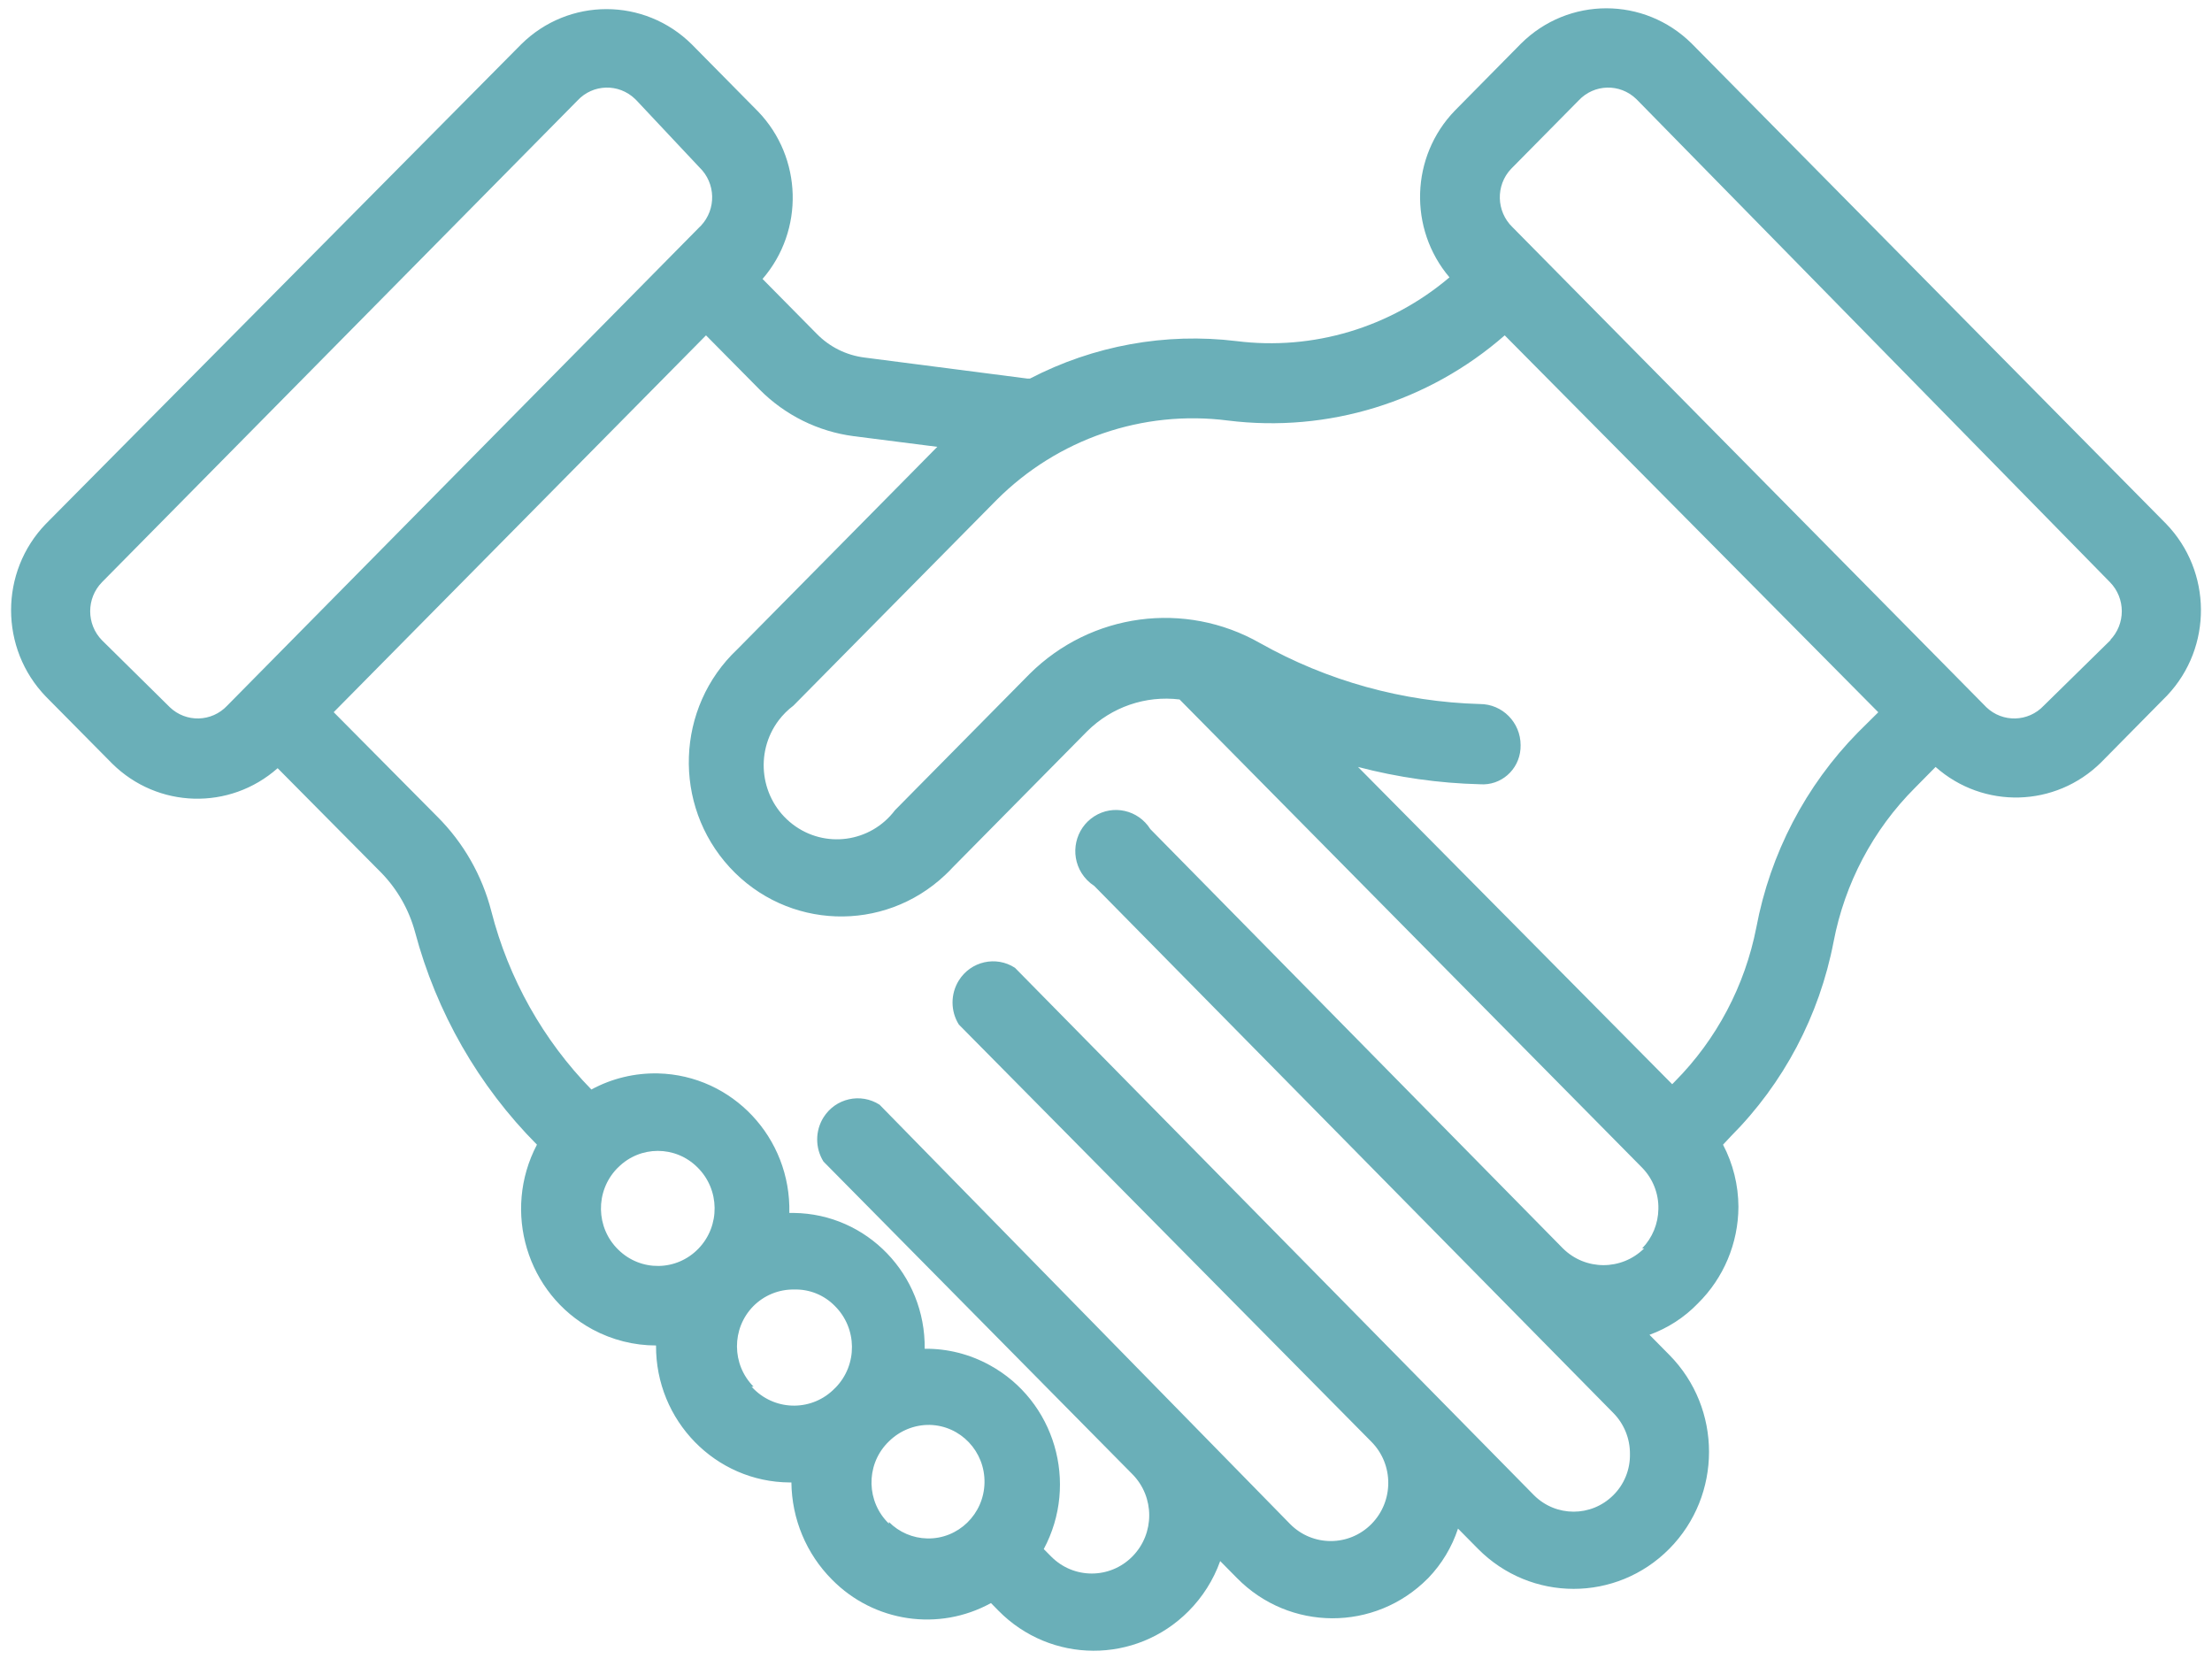 <?xml version="1.0" encoding="UTF-8" standalone="no"?>
<!DOCTYPE svg PUBLIC "-//W3C//DTD SVG 1.1//EN" "http://www.w3.org/Graphics/SVG/1.1/DTD/svg11.dtd">
<svg width="100%" height="100%" viewBox="0 0 112 84" version="1.1" xmlns="http://www.w3.org/2000/svg" xmlns:xlink="http://www.w3.org/1999/xlink" xml:space="preserve" xmlns:serif="http://www.serif.com/" style="fill-rule:evenodd;clip-rule:evenodd;stroke-linejoin:round;stroke-miterlimit:2;">
    <g transform="matrix(1,0,0,1,106.897,51.711)">
        <g id="Calque-1" serif:id="Calque 1">
            <path d="M0,-19.334L-3.416,-15.981C-4.199,-15.148 -5.502,-15.113 -6.327,-15.906C-6.352,-15.93 -6.375,-15.956 -6.4,-15.981L-30.316,-40.209C-31.14,-41.004 -31.174,-42.323 -30.392,-43.155C-30.366,-43.182 -30.342,-43.209 -30.316,-43.232L-26.963,-46.627C-26.18,-47.462 -24.877,-47.495 -24.053,-46.702C-24.025,-46.68 -24.003,-46.653 -23.978,-46.627L-0.063,-22.233C0.735,-21.418 0.735,-20.106 -0.063,-19.292L0,-19.334ZM-17.969,-4.751C-18.547,-1.798 -19.979,0.916 -22.086,3.04L-22.229,3.186L-38.137,-12.878C-36.119,-12.349 -34.047,-12.053 -31.963,-12.002C-30.908,-11.921 -29.989,-12.722 -29.91,-13.789C-29.904,-13.853 -29.902,-13.917 -29.904,-13.98C-29.904,-15.132 -30.828,-16.064 -31.963,-16.064C-35.865,-16.172 -39.684,-17.229 -43.096,-19.148C-46.897,-21.314 -51.654,-20.678 -54.767,-17.586L-61.581,-10.688C-62.821,-9.043 -65.145,-8.728 -66.771,-9.982C-68.399,-11.239 -68.71,-13.59 -67.471,-15.238C-67.257,-15.52 -67.006,-15.771 -66.725,-15.981L-56.435,-26.398C-53.349,-29.487 -49.029,-30.971 -44.723,-30.418C-39.66,-29.788 -34.568,-31.355 -30.709,-34.731L-11.794,-15.647L-12.824,-14.626C-15.473,-11.929 -17.266,-8.49 -17.969,-4.751M-23.648,11.498C-24.792,12.63 -26.622,12.63 -27.763,11.498L-48.653,-9.732C-49.264,-10.704 -50.535,-10.991 -51.495,-10.376C-52.456,-9.759 -52.74,-8.474 -52.131,-7.5C-51.967,-7.242 -51.75,-7.021 -51.495,-6.857L-25.213,19.829C-24.666,20.381 -24.36,21.132 -24.368,21.914C-24.354,22.696 -24.658,23.45 -25.213,23.997C-26.326,25.107 -28.113,25.107 -29.227,23.997L-55.507,-2.709C-56.466,-3.33 -57.74,-3.041 -58.348,-2.069C-58.774,-1.385 -58.774,-0.517 -58.348,0.165L-37.459,21.29C-36.32,22.438 -36.32,24.305 -37.459,25.456C-38.596,26.604 -40.439,26.604 -41.574,25.456L-62.361,4.224C-63.322,3.608 -64.593,3.895 -65.202,4.868C-65.627,5.549 -65.627,6.42 -65.202,7.102L-49.561,22.932C-48.424,24.081 -48.424,25.948 -49.561,27.098C-50.697,28.249 -52.54,28.249 -53.676,27.098L-54.048,26.723C-52.262,23.383 -53.489,19.213 -56.789,17.408C-57.799,16.854 -58.929,16.567 -60.077,16.581C-60.03,12.827 -62.996,9.749 -66.703,9.704C-66.777,9.7 -66.854,9.702 -66.931,9.704C-66.839,5.896 -69.813,2.733 -73.574,2.639C-74.751,2.613 -75.915,2.89 -76.954,3.454C-79.398,0.951 -81.146,-2.163 -82.018,-5.566C-82.485,-7.387 -83.431,-9.041 -84.752,-10.359L-90.001,-15.651L-71.15,-34.731L-68.432,-31.983C-67.146,-30.689 -65.477,-29.863 -63.678,-29.627L-59.439,-29.087L-69.564,-18.836C-72.683,-15.896 -72.855,-10.951 -69.949,-7.794C-67.044,-4.637 -62.161,-4.463 -59.042,-7.406C-58.909,-7.529 -58.779,-7.663 -58.657,-7.794L-51.844,-14.691C-50.608,-15.915 -48.891,-16.505 -47.172,-16.295L-23.75,7.414C-23.21,7.967 -22.91,8.719 -22.928,9.499C-22.938,10.248 -23.231,10.961 -23.75,11.498L-23.648,11.498ZM-61.888,25.436C-63.024,24.34 -63.07,22.52 -61.989,21.372C-61.957,21.336 -61.922,21.303 -61.888,21.27C-61.338,20.727 -60.597,20.426 -59.829,20.436C-58.261,20.469 -57.017,21.78 -57.049,23.37C-57.082,24.958 -58.38,26.219 -59.948,26.185C-60.676,26.169 -61.371,25.874 -61.888,25.352L-61.888,25.436ZM-68.741,18.499C-69.854,17.381 -69.864,15.56 -68.76,14.43C-68.211,13.874 -67.461,13.567 -66.683,13.581C-65.913,13.559 -65.167,13.86 -64.626,14.415C-63.487,15.542 -63.47,17.392 -64.582,18.539C-64.598,18.552 -64.61,18.569 -64.626,18.581C-65.747,19.739 -67.584,19.756 -68.729,18.619C-68.768,18.579 -68.805,18.539 -68.843,18.499L-68.741,18.499ZM-75.595,11.56C-76.732,10.452 -76.764,8.618 -75.667,7.465C-75.643,7.444 -75.619,7.418 -75.595,7.395C-74.482,6.284 -72.696,6.284 -71.583,7.395C-70.444,8.516 -70.422,10.36 -71.53,11.508C-72.639,12.661 -74.458,12.684 -75.595,11.56M-98.378,-15.981L-101.733,-19.292C-102.53,-20.106 -102.53,-21.418 -101.733,-22.233L-77.651,-46.627C-76.87,-47.462 -75.568,-47.495 -74.743,-46.702C-74.717,-46.68 -74.691,-46.653 -74.668,-46.627L-71.479,-43.232C-70.655,-42.439 -70.62,-41.121 -71.404,-40.286C-71.428,-40.262 -71.452,-40.233 -71.479,-40.213L-95.394,-15.981C-96.177,-15.148 -97.479,-15.113 -98.303,-15.906C-98.328,-15.93 -98.354,-15.956 -98.378,-15.981M2.779,-25.19L-21.24,-49.504C-23.643,-51.886 -27.484,-51.886 -29.883,-49.504L-33.236,-46.107C-35.475,-43.791 -35.59,-40.126 -33.506,-37.668C-36.502,-35.123 -40.41,-33.953 -44.29,-34.44C-47.884,-34.877 -51.524,-34.215 -54.744,-32.544L-54.889,-32.544L-63.121,-33.607C-64.043,-33.721 -64.898,-34.147 -65.55,-34.816L-68.287,-37.587C-66.166,-40.041 -66.265,-43.73 -68.513,-46.065L-71.867,-49.462C-74.269,-51.845 -78.111,-51.845 -80.513,-49.462L-104.572,-25.19C-106.924,-22.761 -106.924,-18.871 -104.572,-16.439L-101.216,-13.047C-98.912,-10.77 -95.266,-10.668 -92.839,-12.815L-87.572,-7.501C-86.77,-6.67 -86.189,-5.647 -85.884,-4.527C-84.798,-0.447 -82.668,3.27 -79.71,6.246C-81.483,9.62 -80.22,13.809 -76.89,15.604C-75.9,16.135 -74.798,16.414 -73.68,16.414C-73.704,20.221 -70.67,23.329 -66.91,23.35C-66.881,23.352 -66.854,23.352 -66.826,23.35C-66.807,25.203 -66.067,26.968 -64.769,28.27C-62.644,30.427 -59.366,30.911 -56.721,29.457L-56.352,29.833C-53.701,32.536 -49.387,32.552 -46.718,29.868C-46.006,29.151 -45.458,28.289 -45.115,27.33L-44.27,28.186C-41.609,30.895 -37.283,30.911 -34.605,28.214C-34.596,28.207 -34.588,28.197 -34.576,28.186C-33.896,27.477 -33.382,26.624 -33.074,25.686L-32.066,26.706C-29.388,29.415 -25.049,29.415 -22.372,26.706C-19.695,23.997 -19.695,19.603 -22.372,16.894L-23.379,15.874C-22.457,15.539 -21.617,15 -20.932,14.289C-19.624,13.002 -18.883,11.239 -18.875,9.395C-18.879,8.296 -19.147,7.214 -19.655,6.248L-19.266,5.831C-16.59,3.15 -14.777,-0.285 -14.058,-4.023C-13.492,-6.982 -12.059,-9.698 -9.941,-11.816L-8.893,-12.878C-6.469,-10.73 -2.821,-10.828 -0.515,-13.106L2.838,-16.503C5.137,-18.942 5.106,-22.783 2.779,-25.19" style="fill:rgb(106,175,184);fill-rule:nonzero;"/>
        </g>
    </g>
</svg>
